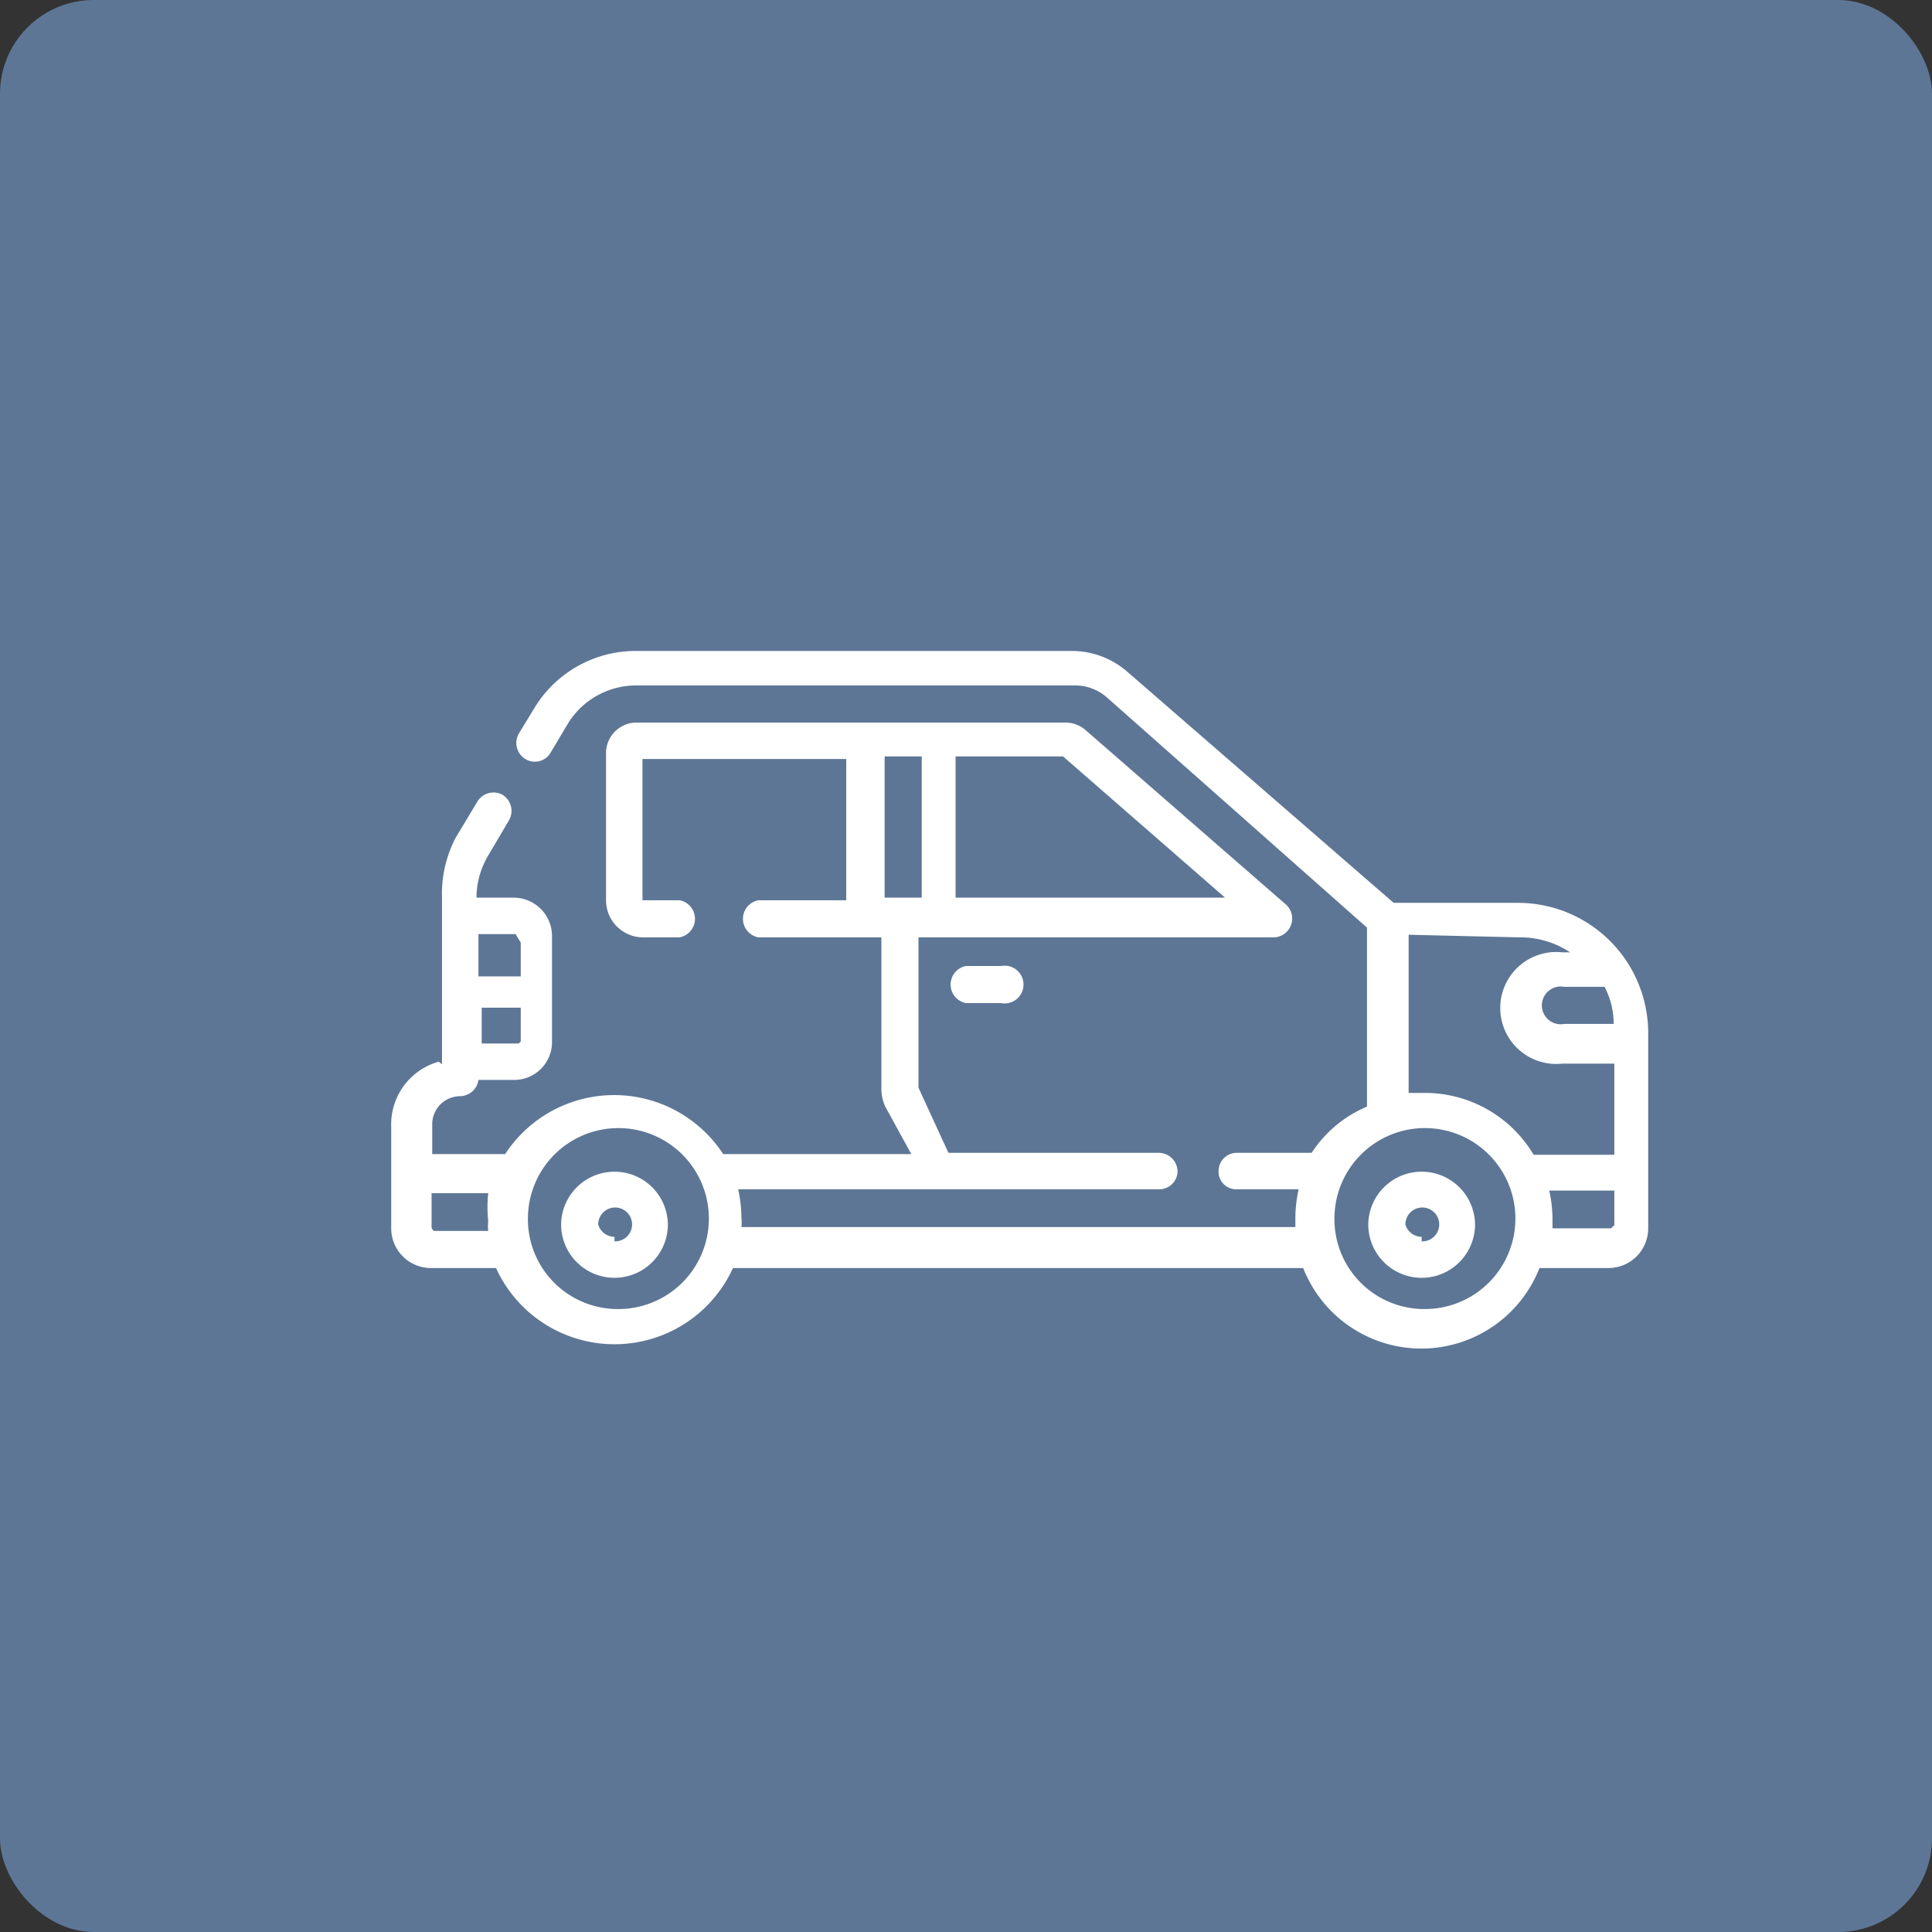 <svg xmlns="http://www.w3.org/2000/svg" viewBox="0 0 29.68 29.68"><rect x="0" y="0" width="29.68" height="29.68" fill="#333333" stroke="none"/><defs><style>.cls-1{fill:#5d7696;}.cls-2{fill:#fff;fill-rule:evenodd;}</style></defs><title>Asset 10</title><g id="Layer_2" data-name="Layer 2"><g id="Capa_1" data-name="Capa 1"><rect class="cls-1" width="29.68" height="29.68" rx="1.44" ry="1.44"/><path class="cls-2" d="M21.84,18a.82.82,0,0,1,.82.81.82.82,0,0,1-1.64,0,.82.82,0,0,1,.82-.81Zm0,1.07a.26.26,0,1,0-.25-.26A.26.26,0,0,0,21.84,19Z"/><path class="cls-2" d="M9.44,18a.82.82,0,0,1,.82.81.82.82,0,0,1-1.64,0A.82.82,0,0,1,9.44,18Zm0,1.07a.26.26,0,1,0-.25-.26A.26.26,0,0,0,9.44,19Z"/><path class="cls-2" d="M6.79,16.35V13.79A1.86,1.86,0,0,1,7,12.87l.33-.55a.29.29,0,0,1,.39-.11.29.29,0,0,1,.1.39l-.33.56a1.27,1.27,0,0,0-.17.63v0h.57a.59.59,0,0,1,.59.6V16a.58.58,0,0,1-.59.59H7.35a.29.29,0,0,1-.28.25h0a.43.43,0,0,0-.43.43v.46H7.76a2,2,0,0,1,3.35,0H14L13.6,17a.66.66,0,0,1-.06-.27V14.4H11.65a.29.29,0,0,1,0-.57H13V11.66H9.87v2.17h.57a.29.29,0,0,1,0,.57H9.88a.57.57,0,0,1-.57-.57V11.56a.47.47,0,0,1,.47-.46h6.58a.47.47,0,0,1,.31.11l3.09,2.69a.29.29,0,0,1-.18.5H14.11v2.31a.06.06,0,0,0,0,0l.46,1H17.8a.29.29,0,0,1,.29.28.28.28,0,0,1-.29.28H11.34a2.1,2.1,0,0,1,.05.43.76.76,0,0,1,0,.15h8.51v-.15a2.1,2.1,0,0,1,.05-.43H19a.27.27,0,0,1-.28-.28.28.28,0,0,1,.28-.28h1.15A1.89,1.89,0,0,1,21,17V14.25L17,10.71a.74.74,0,0,0-.49-.18H9.78a1.23,1.23,0,0,0-1.07.61l-.25.42a.28.28,0,0,1-.39.1.29.29,0,0,1-.1-.39l.25-.41A1.82,1.82,0,0,1,9.78,10h6.69a1.3,1.3,0,0,1,.86.33l4.08,3.54h1.91a2,2,0,0,1,2,2v3a.61.61,0,0,1-.61.61H23.65a1.95,1.95,0,0,1-3.63,0H11.26a2,2,0,0,1-3.64,0h-1a.61.61,0,0,1-.61-.61V17.31a1,1,0,0,1,.73-1Zm1.13-2H7.35V15H8v-.52a0,0,0,0,0,0,0ZM8,16v-.52h-.6v.55h.57a0,0,0,0,0,0,0Zm6.16-4.38h-.57v2.17h.57V11.66Zm2.22,0H14.68v2.17h4.14l-2.49-2.17Zm5.26,2.74v2.43h.25a1.94,1.94,0,0,1,1.67.95h1.24V16.34H24a.86.86,0,1,1,0-1.71h.12a1.38,1.38,0,0,0-.78-.23Zm2.39.8a.29.29,0,1,0,0,.57h.76a1.23,1.23,0,0,0-.14-.57Zm.72,3.71a0,0,0,0,0,.05-.05v-.53h-1a2.1,2.1,0,0,1,.05.43s0,.1,0,.15Zm-2.86,1.24a1.39,1.39,0,1,0-1.39-1.39,1.38,1.38,0,0,0,1.39,1.39Zm-12.4,0a1.39,1.39,0,1,0-1.38-1.39,1.38,1.38,0,0,0,1.38,1.39ZM6.67,18.91H7.5a.76.76,0,0,1,0-.15,2.1,2.1,0,0,1,0-.43H6.63v.53S6.65,18.91,6.67,18.91Z"/><path class="cls-2" d="M14.84,15.41a.29.29,0,0,1,0-.57h.54a.29.29,0,1,1,0,.57Z"/></g></g></svg>